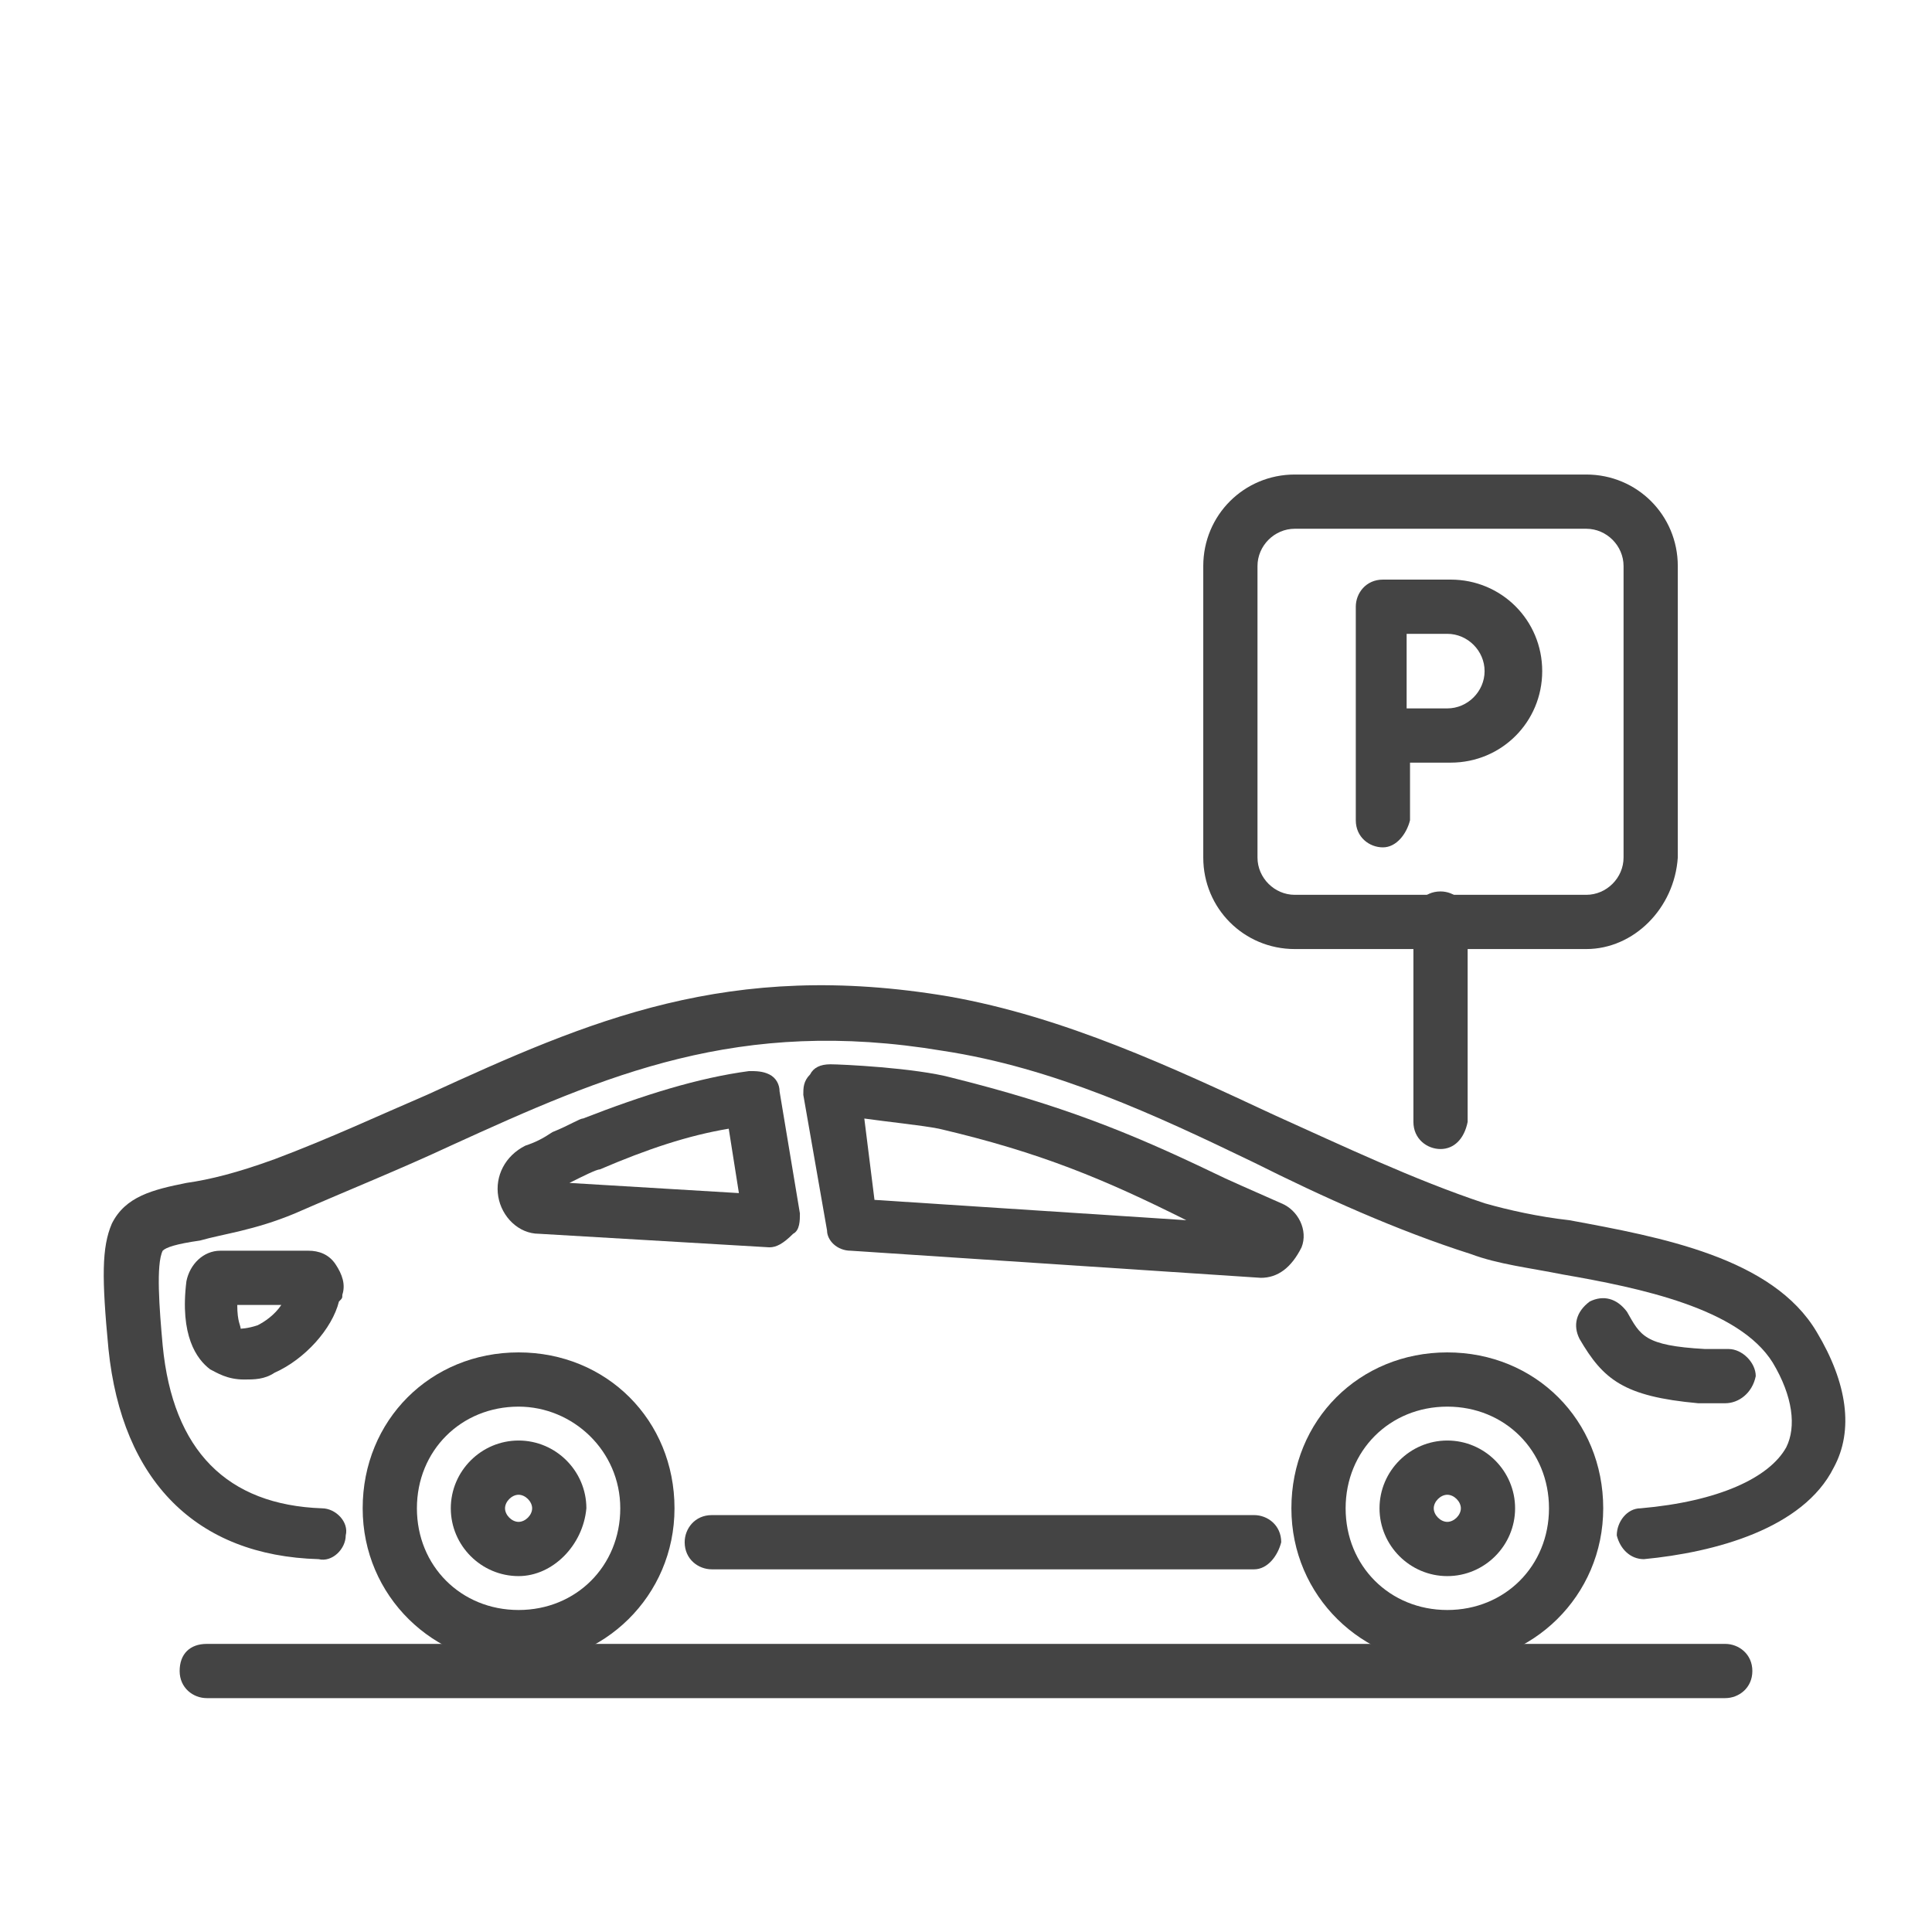 <?xml version="1.0" encoding="utf-8"?>
<!-- Generator: Adobe Illustrator 25.2.0, SVG Export Plug-In . SVG Version: 6.00 Build 0)  -->
<svg version="1.1" id="Ebene_1" xmlns="http://www.w3.org/2000/svg" xmlns:xlink="http://www.w3.org/1999/xlink" x="0px" y="0px"
	 viewBox="0 0 57 57" style="enable-background:new 0 0 57 57;" xml:space="preserve">
<style type="text/css">
	.st0{fill:#444444;}
</style>
<g>
	<g>
		<path class="st0" d="M48.5,46c-0.4,0-0.7-0.3-0.8-0.7c0-0.4,0.3-0.8,0.7-0.8c2.3-0.2,3.8-0.9,4.3-1.8c0.3-0.6,0.2-1.5-0.4-2.5
			c-1-1.6-3.9-2.2-6.2-2.6c-1-0.2-1.9-0.3-2.7-0.6c-2.2-0.7-4.4-1.7-6.4-2.7c-2.9-1.4-5.9-2.8-9.2-3.3c-6-1-9.9,0.7-14.5,2.8
			c-1.5,0.7-3,1.3-4.6,2c-1.2,0.5-2.1,0.6-2.8,0.8c-0.7,0.1-1,0.2-1.1,0.3c-0.2,0.4-0.1,1.7,0,2.8c0.3,3.1,1.9,4.7,4.7,4.8
			c0.4,0,0.8,0.4,0.7,0.8c0,0.4-0.4,0.8-0.8,0.7c-3.6-0.1-5.8-2.3-6.2-6.2c-0.2-2.1-0.2-3,0.1-3.7c0.4-0.8,1.2-1,2.2-1.2
			c0.7-0.1,1.5-0.3,2.6-0.7c1.6-0.6,3.1-1.3,4.5-1.9c4.8-2.2,8.9-4,15.4-2.9c3.4,0.6,6.6,2.1,9.6,3.5c2,0.9,4.1,1.9,6.2,2.6
			c0.7,0.2,1.6,0.4,2.5,0.5c2.7,0.5,6,1.1,7.3,3.3c0.9,1.5,1.1,2.9,0.5,4C53.2,45.1,50.6,45.8,48.5,46C48.5,46,48.5,46,48.5,46z"/>
	</g>
	<g>
		<path class="st0" d="M37,46.3H21c-0.4,0-0.8-0.3-0.8-0.8c0-0.4,0.3-0.8,0.8-0.8H37c0.4,0,0.8,0.3,0.8,0.8
			C37.7,45.9,37.4,46.3,37,46.3z"/>
	</g>
	<g>
		<path class="st0" d="M50.9,41.4C50.9,41.4,50.9,41.4,50.9,41.4c-0.3,0-0.6,0-0.8,0c-2.2-0.2-2.8-0.7-3.5-1.9
			c-0.2-0.4-0.1-0.8,0.3-1.1c0.4-0.2,0.8-0.1,1.1,0.3c0.4,0.7,0.5,1,2.3,1.1c0.3,0,0.5,0,0.7,0c0.4,0,0.8,0.4,0.8,0.8
			C51.7,41.1,51.3,41.4,50.9,41.4z"/>
	</g>
	<g>
		<path class="st0" d="M15.3,49.1c-2.5,0-4.6-2-4.6-4.6s2-4.6,4.6-4.6s4.6,2,4.6,4.6S17.8,49.1,15.3,49.1z M15.3,41.5
			c-1.7,0-3,1.3-3,3s1.3,3,3,3s3-1.3,3-3S16.9,41.5,15.3,41.5z"/>
	</g>
	<g>
		<path class="st0" d="M42.7,49.1c-2.5,0-4.6-2-4.6-4.6s2-4.6,4.6-4.6s4.6,2,4.6,4.6S45.2,49.1,42.7,49.1z M42.7,41.5
			c-1.7,0-3,1.3-3,3s1.3,3,3,3s3-1.3,3-3S44.4,41.5,42.7,41.5z"/>
	</g>
	<g>
		<path class="st0" d="M7.2,40.7c-0.5,0-0.8-0.2-1-0.3c-0.4-0.3-0.9-1-0.7-2.6c0.1-0.5,0.5-0.9,1-0.9h2.6c0.3,0,0.6,0.1,0.8,0.4
			c0.2,0.3,0.3,0.6,0.2,0.9c0,0.1,0,0.1-0.1,0.2c-0.2,0.8-1,1.7-1.9,2.1h0C7.8,40.7,7.5,40.7,7.2,40.7z M7,38.5
			c0,0.5,0.1,0.6,0.1,0.7c0,0,0.2,0,0.5-0.1c0,0,0,0,0,0c0.2-0.1,0.5-0.3,0.7-0.6H7z"/>
	</g>
	<g>
		<path class="st0" d="M37.2,37.7C37.1,37.7,37.1,37.7,37.2,37.7l-12.1-0.8c-0.4,0-0.7-0.3-0.7-0.6l-0.7-4c0-0.2,0-0.4,0.2-0.6
			c0.1-0.2,0.3-0.3,0.6-0.3c0.3,0,2.5,0.1,3.6,0.4c3.2,0.8,5.2,1.6,7.7,2.8c0.4,0.2,1.1,0.5,2,0.9c0.5,0.2,0.8,0.8,0.6,1.3
			C38.1,37.4,37.7,37.7,37.2,37.7z M25.8,35.4L35,36c0,0,0,0,0,0c-2.4-1.2-4.3-2-7.3-2.7c-0.5-0.1-1.5-0.2-2.2-0.3L25.8,35.4z"/>
	</g>
	<g>
		<path class="st0" d="M22.7,36.8C22.7,36.8,22.7,36.8,22.7,36.8l-6.8-0.4c-0.6,0-1.1-0.5-1.2-1.1c-0.1-0.6,0.2-1.2,0.8-1.5
			c0.3-0.1,0.5-0.2,0.8-0.4c0.5-0.2,0.8-0.4,0.9-0.4c1.8-0.7,3.4-1.2,4.9-1.4c0.2,0,0.4,0,0.6,0.1c0.2,0.1,0.3,0.3,0.3,0.5l0.6,3.6
			c0,0.2,0,0.5-0.2,0.6C23.1,36.7,22.9,36.8,22.7,36.8z M16.8,34.9l5,0.3l-0.3-1.9c-1.2,0.2-2.4,0.6-3.8,1.2
			C17.6,34.5,17.2,34.7,16.8,34.9C16.8,34.9,16.8,34.9,16.8,34.9z"/>
	</g>
	<g>
		<path class="st0" d="M15.3,46.5c-1.1,0-2-0.9-2-2c0-1.1,0.9-2,2-2s2,0.9,2,2C17.2,45.6,16.3,46.5,15.3,46.5z M15.3,44.1
			c-0.2,0-0.4,0.2-0.4,0.4c0,0.2,0.2,0.4,0.4,0.4s0.4-0.2,0.4-0.4C15.7,44.3,15.5,44.1,15.3,44.1z"/>
	</g>
	<g>
		<path class="st0" d="M42.7,46.5c-1.1,0-2-0.9-2-2c0-1.1,0.9-2,2-2c1.1,0,2,0.9,2,2C44.7,45.6,43.8,46.5,42.7,46.5z M42.7,44.1
			c-0.2,0-0.4,0.2-0.4,0.4c0,0.2,0.2,0.4,0.4,0.4c0.2,0,0.4-0.2,0.4-0.4C43.1,44.3,42.9,44.1,42.7,44.1z"/>
	</g>
	<g>
		<path class="st0" d="M46.8,28h-8.6c-1.5,0-2.7-1.2-2.7-2.7v-8.6c0-1.5,1.2-2.7,2.7-2.7h8.6c1.5,0,2.7,1.2,2.7,2.7v8.6
			C49.4,26.8,48.2,28,46.8,28z M38.2,15.6c-0.6,0-1.1,0.5-1.1,1.1v8.6c0,0.6,0.5,1.1,1.1,1.1h8.6c0.6,0,1.1-0.5,1.1-1.1v-8.6
			c0-0.6-0.5-1.1-1.1-1.1H38.2z"/>
	</g>
	<g>
		<path class="st0" d="M42.5,33.9c-0.4,0-0.8-0.3-0.8-0.8v-6c0-0.4,0.3-0.8,0.8-0.8c0.4,0,0.8,0.3,0.8,0.8v6
			C43.2,33.6,42.9,33.9,42.5,33.9z"/>
	</g>
	<g>
		<path class="st0" d="M40.8,25c-0.4,0-0.8-0.3-0.8-0.8v-6.3c0-0.4,0.3-0.8,0.8-0.8h2c1.5,0,2.7,1.2,2.7,2.7s-1.2,2.7-2.7,2.7h-1.2
			v1.7C41.5,24.6,41.2,25,40.8,25z M41.5,20.9h1.2c0.6,0,1.1-0.5,1.1-1.1c0-0.6-0.5-1.1-1.1-1.1h-1.2V20.9z"/>
	</g>
	<g>
		<path class="st0" d="M50.9,50.1H6.1c-0.4,0-0.8-0.3-0.8-0.8s0.3-0.8,0.8-0.8h44.8c0.4,0,0.8,0.3,0.8,0.8S51.3,50.1,50.9,50.1z"/>
	</g>
</g>
</svg>
